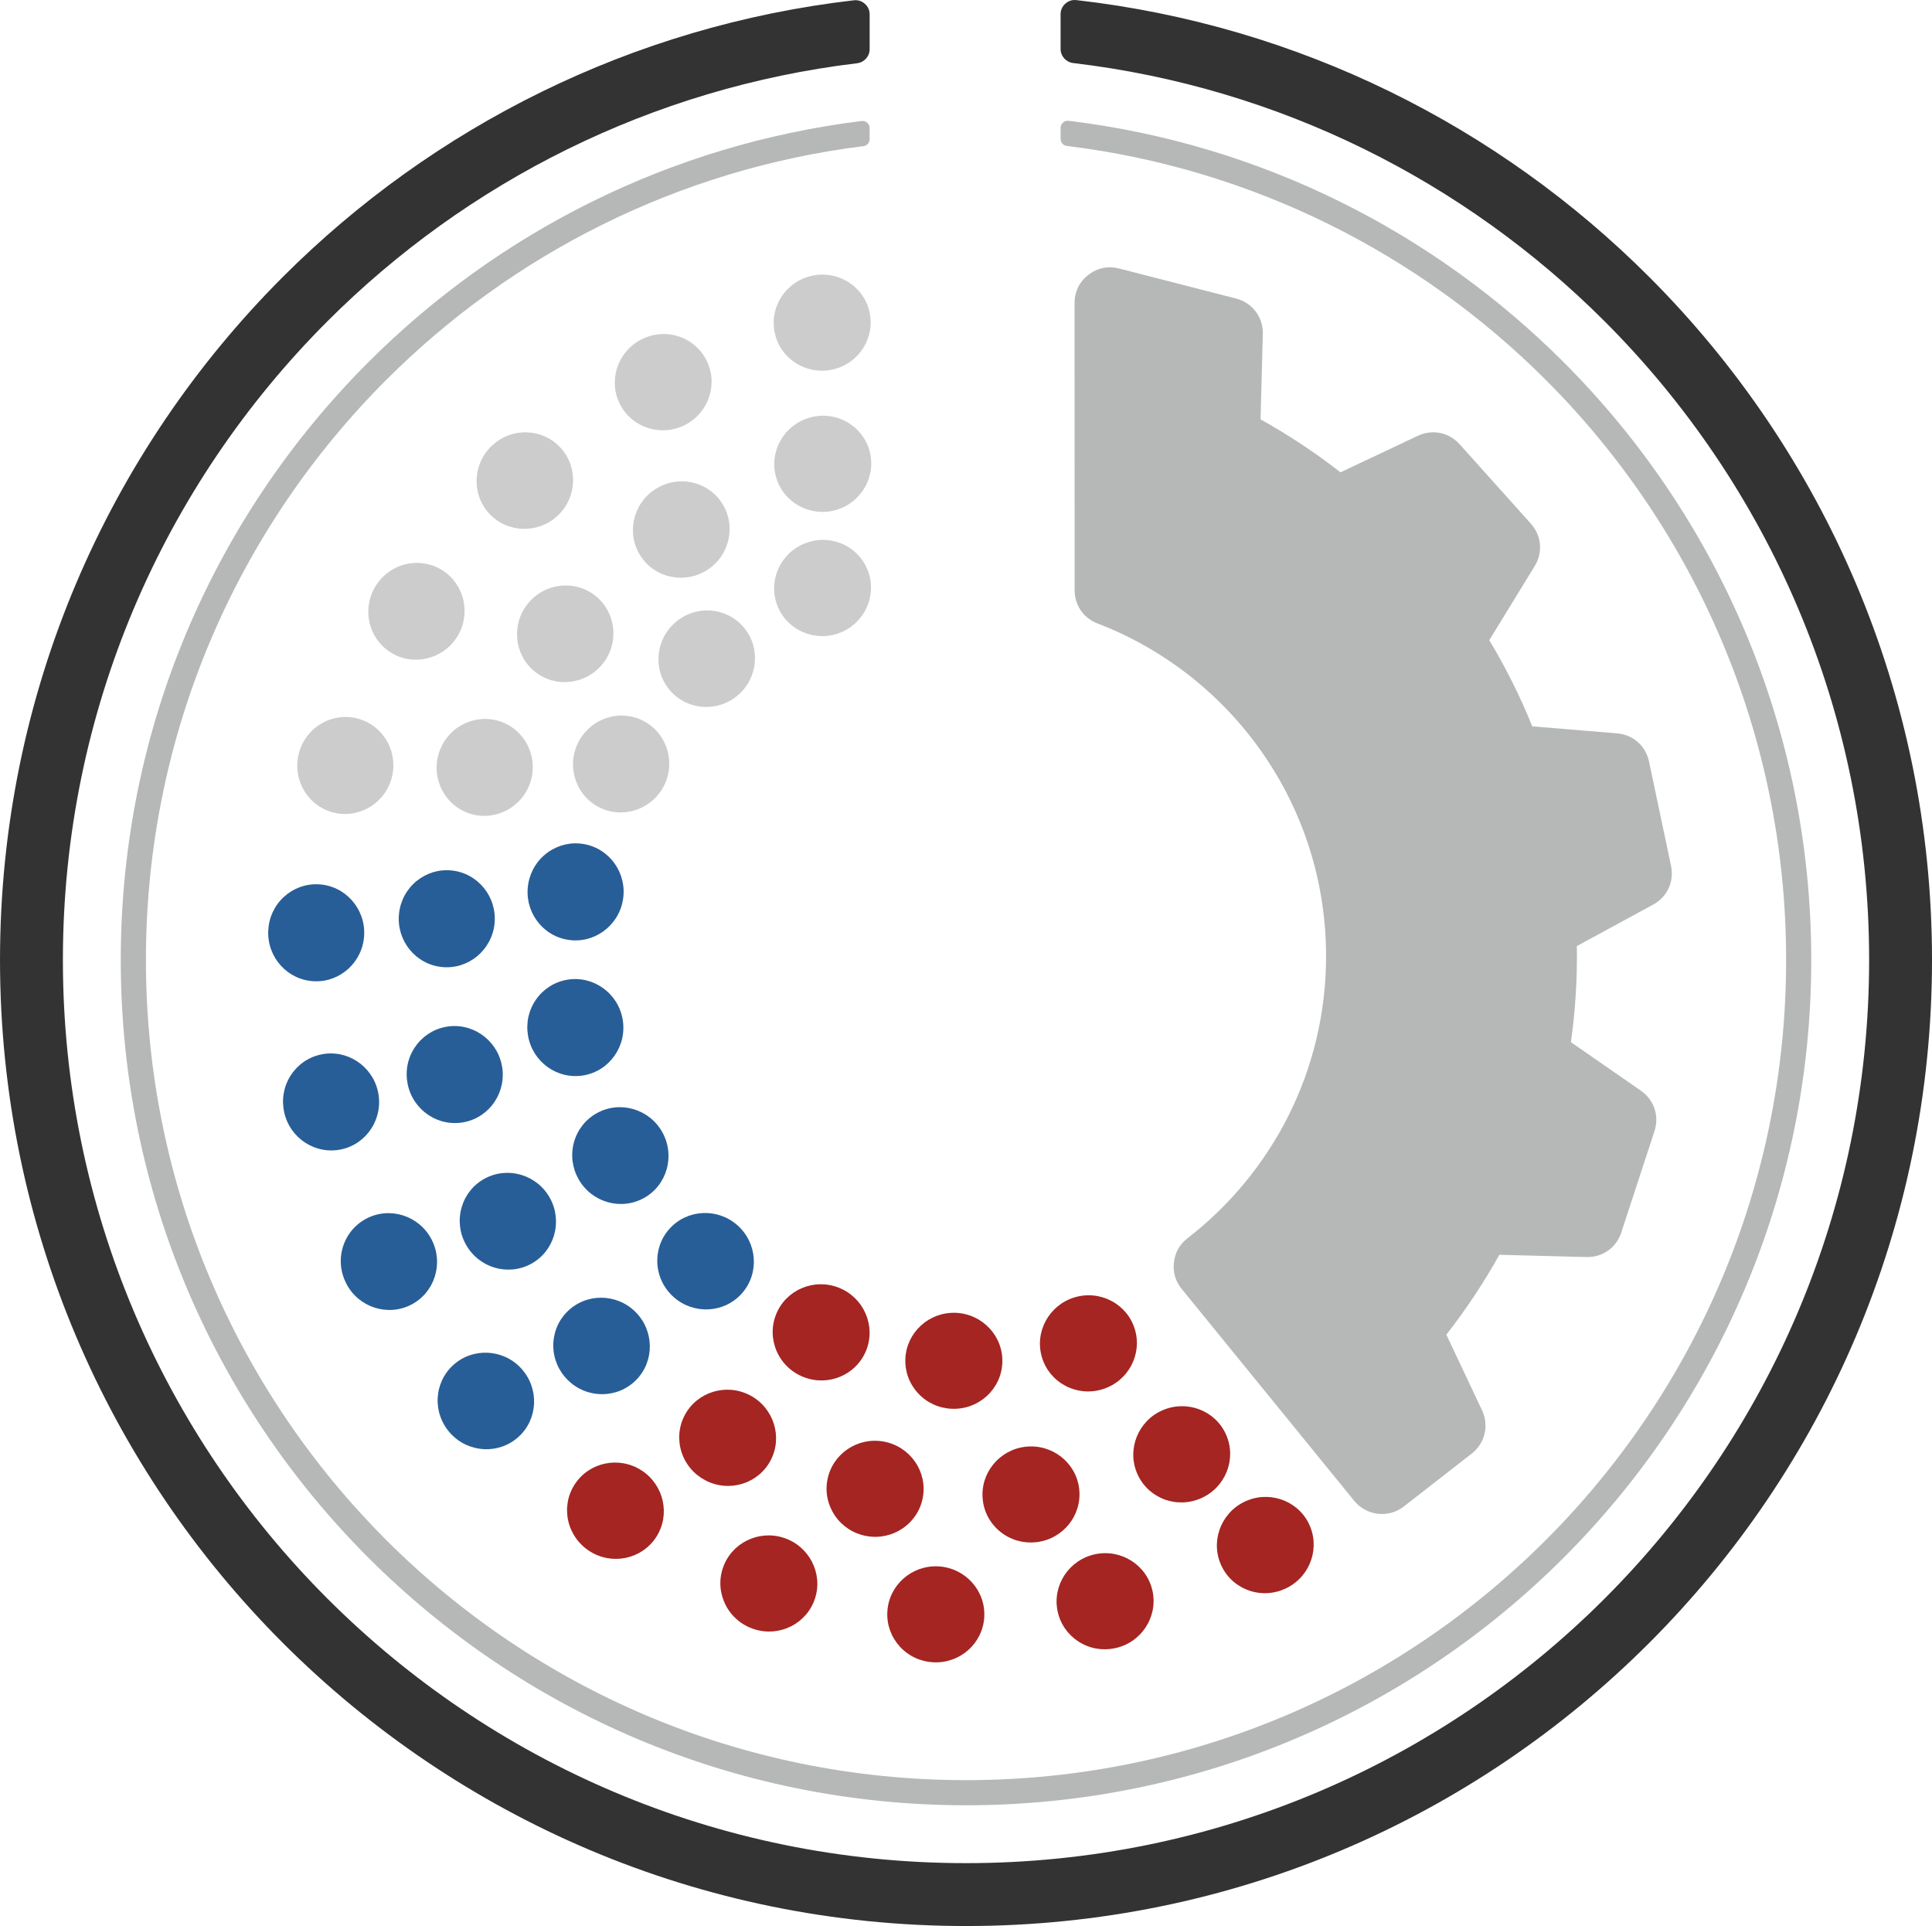 <?xml version="1.0" encoding="UTF-8"?> <!-- Creator: CorelDRAW 2021 (64-Bit) --> <svg xmlns="http://www.w3.org/2000/svg" xmlns:xlink="http://www.w3.org/1999/xlink" xmlns:xodm="http://www.corel.com/coreldraw/odm/2003" xml:space="preserve" width="27.097mm" height="27.011mm" style="shape-rendering:geometricPrecision; text-rendering:geometricPrecision; image-rendering:optimizeQuality; fill-rule:evenodd; clip-rule:evenodd" viewBox="0 0 1244.9 1240.94"> <defs> <style type="text/css"> <![CDATA[ .fil3 {fill:#A42522;fill-rule:nonzero} .fil0 {fill:#B6B8B7;fill-rule:nonzero} .fil2 {fill:#285E97;fill-rule:nonzero} .fil4 {fill:#333333;fill-rule:nonzero} .fil1 {fill:#CCCCCC;fill-rule:nonzero} ]]> </style> </defs> <g id="Слой_x0020_1">  <path class="fil0" d="M1016.05 609.56l49.2 -26.75c9.06,-4.93 13.63,-14.83 11.5,-24.92l-14.18 -67.23c-2.13,-10.09 -10.3,-17.31 -20.58,-18.16l-54.68 -4.53c-7.79,-19.4 -17.1,-37.92 -27.69,-55.5l29.28 -47.76c5.39,-8.8 4.41,-19.66 -2.49,-27.34l-45.9 -51.16c-6.89,-7.68 -17.57,-9.84 -26.9,-5.44l-49.86 23.53c-16.26,-12.67 -33.46,-24.07 -51.5,-34.1l1.46 -55.01c0.28,-10.84 -6.75,-20.16 -17.25,-22.86l-75.39 -19.34c-7.11,-1.82 -13.99,-0.4 -19.79,4.1 -5.8,4.5 -8.89,10.81 -8.89,18.15l0.05 185.01c0,9.69 5.68,17.95 14.73,21.43 86.15,33.08 147.29,116.59 147.29,214.39 0,73.95 -34.97,139.72 -89.27,181.71 -5.09,3.93 -8.04,9.16 -8.77,15.54 -0.74,6.39 0.95,12.15 5.01,17.13l111.19 136.56c7.88,9.68 22.08,11.29 31.93,3.62l43.74 -34.08c8.58,-6.68 11.3,-18.09 6.66,-27.92l-22.98 -48.7c12.66,-16.26 24.1,-33.46 34.15,-51.48l56.13 1.47c10.31,0.27 19.22,-6.01 22.43,-15.81l21.4 -65.35c3.21,-9.8 -0.27,-20.14 -8.74,-26.02l-45.12 -31.29c2.87,-20.25 4.18,-40.98 3.83,-61.87z"></path> <path class="fil1" d="M541.45 407.61c16,-6.35 23.93,-24.44 17.64,-40.27 -3.01,-7.7 -8.94,-13.71 -16.55,-16.99 -7.68,-3.27 -16.15,-3.34 -23.91,-0.26 -16.04,6.36 -23.96,24.41 -17.66,40.31 6.26,15.84 24.43,23.57 40.48,17.21z"></path> <path class="fil1" d="M475.75 447.7c12.96,-11.33 14.4,-31.02 3.19,-43.85 -5.42,-6.24 -13.01,-9.94 -21.28,-10.48 -8.33,-0.51 -16.34,2.24 -22.62,7.73 -13,11.36 -14.44,31.01 -3.19,43.89 11.19,12.84 30.9,14.07 43.9,2.72z"></path> <path class="fil1" d="M427.21 507.41c8.44,-15 3.22,-34.04 -11.63,-42.4 -7.19,-4.08 -15.58,-5.03 -23.56,-2.78 -8.02,2.3 -14.65,7.57 -18.74,14.84 -8.46,15.05 -3.26,34.06 11.65,42.44 14.83,8.37 33.82,2.94 42.29,-12.1z"></path> <path class="fil2" d="M401.38 579.91c2.94,-16.96 -8.33,-33.17 -25.12,-36.08 -8.14,-1.45 -16.36,0.46 -23.14,5.24 -6.79,4.84 -11.28,12.02 -12.71,20.25 -2.96,17.01 8.29,33.19 25.14,36.12 16.78,2.94 32.87,-8.51 35.83,-25.52z"></path> <path class="fil2" d="M401.23 656.86c-2.88,-16.97 -18.92,-28.48 -35.72,-25.63 -8.15,1.36 -15.27,5.9 -20.06,12.66 -4.79,6.84 -6.62,15.1 -5.22,23.33 2.89,17.02 18.9,28.51 35.75,25.65 16.8,-2.83 28.14,-19 25.25,-36.01z"></path> <path class="fil2" d="M426.77 729.46c-8.38,-15.04 -27.34,-20.54 -42.23,-12.24 -7.23,4 -12.43,10.66 -14.68,18.63 -2.23,8.04 -1.2,16.45 2.86,23.74 8.41,15.08 27.33,20.57 42.27,12.25 14.89,-8.28 20.19,-27.3 11.78,-42.38z"></path> <path class="fil2" d="M475.09 789.36c-12.92,-11.38 -32.63,-10.23 -43.89,2.56 -5.49,6.18 -8.15,14.19 -7.62,22.46 0.58,8.32 4.36,15.91 10.62,21.42 12.96,11.4 32.63,10.27 43.93,-2.57 11.27,-12.77 9.91,-32.47 -3.04,-43.88z"></path> <path class="fil3" d="M540.63 829.7c-15.97,-6.41 -34.17,1.25 -40.52,17.07 -3.11,7.66 -2.95,16.1 0.31,23.72 3.33,7.66 9.42,13.54 17.16,16.65 16.02,6.43 34.19,-1.21 40.55,-17.09 6.36,-15.8 -1.49,-33.92 -17.51,-40.35z"></path> <path class="fil3" d="M615.88 845.85c-17.2,-0.71 -31.8,12.59 -32.5,29.61 -0.37,8.26 2.6,16.16 8.21,22.25 5.69,6.11 13.39,9.62 21.74,9.96 17.25,0.71 31.82,-12.56 32.53,-29.64 0.72,-17.02 -12.74,-31.48 -29.98,-32.19z"></path> <path class="fil3" d="M692.2 835.95c-16.45,5.07 -25.77,22.48 -20.75,38.76 2.4,7.91 7.84,14.37 15.17,18.23 7.4,3.86 15.84,4.6 23.81,2.14 16.49,-5.09 25.81,-22.46 20.77,-38.8 -5,-16.28 -22.51,-25.42 -39,-20.33z"></path> <path class="fil1" d="M536.8 238.02c16.77,-3.89 27.3,-20.6 23.44,-37.19 -1.84,-8.06 -6.8,-14.89 -13.84,-19.26 -7.11,-4.37 -15.47,-5.71 -23.61,-3.82 -16.81,3.91 -27.33,20.57 -23.46,37.23 3.84,16.6 20.65,26.95 37.46,23.04z"></path> <path class="fil1" d="M441.86 273.56c15.2,-8.08 21.08,-26.92 13.09,-41.97 -3.85,-7.31 -10.4,-12.64 -18.33,-15.06 -7.99,-2.39 -16.42,-1.53 -23.79,2.38 -15.24,8.1 -21.12,26.91 -13.1,42.01 7.98,15.06 26.89,20.74 42.13,12.64z"></path> <path class="fil1" d="M359.25 332.33c12.62,-11.72 13.45,-31.44 1.86,-43.93 -5.6,-6.08 -13.3,-9.54 -21.58,-9.84 -8.34,-0.26 -16.26,2.74 -22.38,8.42 -12.65,11.74 -13.49,31.43 -1.86,43.97 11.58,12.5 31.31,13.13 43.96,1.38z"></path> <path class="fil1" d="M294.52 410.36c9.18,-14.56 4.92,-33.85 -9.5,-42.93 -6.97,-4.43 -15.31,-5.8 -23.39,-3.96 -8.13,1.89 -15.01,6.82 -19.46,13.88 -9.2,14.61 -4.96,33.85 9.51,42.97 14.4,9.1 33.63,4.63 42.84,-9.97z"></path> <path class="fil1" d="M252.05 502.4c5.12,-16.43 -3.96,-33.97 -20.22,-39.04 -7.88,-2.49 -16.28,-1.67 -23.62,2.19 -7.37,3.92 -12.75,10.45 -15.23,18.42 -5.14,16.48 3.91,33.98 20.24,39.08 16.25,5.09 33.69,-4.18 38.84,-20.65z"></path> <path class="fil2" d="M234.66 602.28c0.73,-17.2 -12.55,-31.81 -29.57,-32.53 -8.26,-0.38 -16.17,2.58 -22.26,8.19 -6.11,5.68 -9.63,13.38 -9.99,21.72 -0.73,17.25 12.52,31.84 29.61,32.56 17.02,0.74 31.49,-12.69 32.22,-29.94z"></path> <path class="fil2" d="M243.54 703.27c-3.72,-16.81 -20.31,-27.51 -36.94,-23.83 -8.08,1.76 -14.96,6.65 -19.41,13.64 -4.44,7.06 -5.87,15.41 -4.07,23.56 3.73,16.85 20.29,27.55 36.98,23.85 16.64,-3.66 27.17,-20.37 23.44,-37.22z"></path> <path class="fil2" d="M278.09 798.58c-7.92,-15.29 -26.7,-21.37 -41.83,-13.53 -7.35,3.77 -12.75,10.27 -15.25,18.17 -2.48,7.97 -1.71,16.4 2.13,23.81 7.93,15.33 26.68,21.4 41.87,13.54 15.14,-7.81 21.02,-26.67 13.08,-41.99z"></path> <path class="fil2" d="M335.98 881.8c-11.58,-12.74 -31.3,-13.78 -43.9,-2.32 -6.14,5.54 -9.68,13.2 -10.07,21.48 -0.35,8.34 2.56,16.29 8.18,22.47 11.61,12.77 31.29,13.82 43.94,2.32 12.62,-11.44 13.45,-31.17 1.84,-43.94z"></path> <path class="fil3" d="M413.33 947.34c-14.46,-9.34 -33.79,-5.27 -43.02,9.05 -4.51,6.93 -5.96,15.24 -4.2,23.34 1.81,8.15 6.67,15.08 13.68,19.61 14.5,9.36 33.8,5.31 43.07,-9.06 9.25,-14.31 4.98,-33.58 -9.52,-42.94z"></path> <path class="fil3" d="M504.93 990.78c-16.38,-5.3 -34.01,3.6 -39.25,19.81 -2.57,7.85 -1.84,16.26 1.94,23.64 3.84,7.41 10.32,12.86 18.26,15.43 16.42,5.31 34.03,-3.56 39.29,-19.83 5.26,-16.2 -3.82,-33.74 -20.24,-39.05z"></path> <path class="fil3" d="M604.61 1009.21c-17.19,-0.91 -31.94,12.22 -32.84,29.23 -0.47,8.25 2.41,16.19 7.96,22.35 5.62,6.17 13.28,9.78 21.62,10.22 17.24,0.91 31.97,-12.19 32.87,-29.27 0.92,-17.01 -12.36,-31.62 -29.6,-32.53z"></path> <path class="fil3" d="M705.69 1001.39c-16.84,3.54 -27.72,20.02 -24.22,36.69 1.67,8.1 6.49,15.03 13.43,19.55 7.02,4.52 15.35,6.03 23.52,4.31 16.89,-3.55 27.76,-19.99 24.24,-36.73 -3.49,-16.68 -20.08,-27.38 -36.97,-23.83z"></path> <path class="fil3" d="M801.35 967.83c-15.37,7.76 -21.64,26.48 -13.97,41.69 3.69,7.39 10.13,12.85 18.01,15.44 7.94,2.56 16.38,1.88 23.83,-1.88 15.41,-7.77 21.68,-26.46 13.98,-41.73 -7.66,-15.22 -26.45,-21.29 -41.86,-13.52z"></path> <path class="fil1" d="M538.91 328.51c16.51,-4.87 26.05,-22.16 21.23,-38.5 -2.31,-7.93 -7.66,-14.47 -14.95,-18.42 -7.35,-3.95 -15.78,-4.8 -23.78,-2.43 -16.55,4.88 -26.08,22.14 -21.25,38.54 4.8,16.35 22.19,25.7 38.74,20.82z"></path> <path class="fil1" d="M456.04 367.01c14.37,-9.48 18.43,-28.81 9.05,-43.03 -4.53,-6.91 -11.55,-11.6 -19.68,-13.25 -8.19,-1.63 -16.49,0.03 -23.46,4.63 -14.41,9.51 -18.47,28.79 -9.06,43.07 9.37,14.23 28.73,18.09 43.14,8.58z"></path> <path class="fil1" d="M388.06 428.06c10.97,-13.27 9.21,-32.93 -3.92,-43.79 -6.35,-5.29 -14.44,-7.71 -22.69,-6.92 -8.3,0.84 -15.76,4.85 -21.08,11.28 -11,13.3 -9.25,32.94 3.93,43.83 13.12,10.87 32.76,8.9 43.76,-4.41z"></path> <path class="fil1" d="M340.89 506.31c6.61,-15.9 -0.83,-34.19 -16.56,-40.73 -7.62,-3.21 -16.06,-3.15 -23.72,0.02 -7.7,3.23 -13.65,9.24 -16.86,16.95 -6.62,15.94 0.79,34.2 16.58,40.76 15.72,6.56 33.93,-1.07 40.56,-17z"></path> <path class="fil2" d="M318.67 594.94c1.67,-17.13 -10.79,-32.45 -27.74,-34.11 -8.22,-0.84 -16.28,1.68 -22.68,6.95 -6.41,5.34 -10.36,12.84 -11.16,21.14 -1.68,17.18 10.75,32.48 27.77,34.14 16.95,1.67 32.14,-10.95 33.82,-28.13z"></path> <path class="fil2" d="M323.33 686.19c-3.41,-16.87 -19.81,-27.88 -36.5,-24.51 -8.11,1.6 -15.08,6.37 -19.65,13.28 -4.58,6.98 -6.16,15.3 -4.5,23.49 3.42,16.92 19.78,27.91 36.54,24.52 16.7,-3.35 27.54,-19.86 24.12,-36.78z"></path> <path class="fil2" d="M354.46 772.09c-8.19,-15.14 -27.09,-20.87 -42.07,-12.76 -7.29,3.91 -12.56,10.5 -14.91,18.45 -2.34,8.01 -1.41,16.43 2.56,23.77 8.22,15.18 27.07,20.91 42.12,12.77 14.99,-8.09 20.52,-27.05 12.31,-42.23z"></path> <path class="fil2" d="M409.34 845.14c-12.26,-12.08 -32.01,-12.04 -43.96,0.09 -5.83,5.87 -8.94,13.71 -8.87,22 0.11,8.34 3.45,16.12 9.4,21.98 12.29,12.12 32,12.08 44,-0.1 11.97,-12.12 11.72,-31.87 -0.57,-43.98z"></path> <path class="fil3" d="M483.19 898.95c-15.26,-7.97 -34.13,-2.16 -42.02,12.94 -3.85,7.31 -4.54,15.73 -2.05,23.63 2.55,7.95 8.02,14.41 15.42,18.27 15.3,7.99 34.14,2.2 42.06,-12.96 7.9,-15.09 1.89,-33.9 -13.41,-41.89z"></path> <path class="fil3" d="M569.54 928.81c-16.92,-3.16 -33.27,7.92 -36.4,24.66 -1.55,8.12 0.26,16.37 4.95,23.2 4.76,6.85 11.88,11.44 20.09,12.96 16.97,3.17 33.29,-7.88 36.43,-24.68 3.15,-16.75 -8.1,-32.97 -25.07,-36.14z"></path> <path class="fil3" d="M660.85 932.13c-17.1,1.92 -29.5,17.29 -27.59,34.22 0.89,8.22 5.03,15.58 11.51,20.74 6.56,5.17 14.71,7.46 23,6.53 17.15,-1.93 29.53,-17.27 27.62,-34.26 -1.88,-16.93 -17.38,-29.16 -34.54,-27.23z"></path> <path class="fil3" d="M749.14 908.6c-15.8,6.84 -23.16,25.16 -16.38,40.8 3.25,7.59 9.36,13.42 17.07,16.47 7.78,3.02 16.25,2.83 23.9,-0.48 15.84,-6.86 23.2,-25.15 16.4,-40.84 -6.75,-15.64 -25.15,-22.81 -40.99,-15.94z"></path> <path class="fil0" d="M688.55 77.82c123.98,15 235.13,71.65 319.02,155.55 98.56,98.57 159.53,234.73 159.53,385.12 0,150.39 -60.97,286.56 -159.52,385.12 -98.56,98.56 -234.73,159.52 -385.12,159.52 -150.39,0 -286.56,-60.97 -385.12,-159.53 -98.56,-98.56 -159.53,-234.72 -159.53,-385.11 0,-150.39 60.97,-286.56 159.53,-385.12 83.64,-83.64 194.36,-140.2 317.86,-155.41 1.36,-0.17 2.58,0.22 3.61,1.12 1.02,0.9 1.55,2.08 1.55,3.44l0 7.08c0,2.33 -1.71,4.27 -4.02,4.56 -119.49,14.91 -226.59,69.73 -307.53,150.68 -95.62,95.62 -154.78,227.74 -154.78,373.66 0,145.92 59.15,278.03 154.78,373.66 95.62,95.62 227.75,154.78 373.66,154.78 145.92,0 278.04,-59.15 373.66,-154.77 95.62,-95.62 154.77,-227.74 154.77,-373.66 0,-145.92 -59.16,-278.04 -154.78,-373.66 -81.21,-81.21 -188.74,-136.11 -308.68,-150.82 -2.32,-0.28 -4.03,-2.22 -4.03,-4.56l0 -7.07c0,-1.36 0.53,-2.54 1.55,-3.44 1.02,-0.91 2.25,-1.29 3.6,-1.13z"></path> <path class="fil4" d="M693.63 0.07c143.45,16.33 272.1,81.41 368.96,178.28 112.64,112.64 182.32,268.26 182.32,440.14 0,171.88 -69.67,327.49 -182.31,440.13 -112.64,112.64 -268.25,182.31 -440.13,182.31 -171.88,0 -327.5,-69.68 -440.14,-182.32 -112.64,-112.63 -182.32,-268.25 -182.32,-440.13 0,-171.88 69.68,-327.5 182.32,-440.14 96.6,-96.6 224.82,-161.6 367.79,-178.15 2.7,-0.31 5.14,0.46 7.17,2.26 2.03,1.81 3.08,4.14 3.08,6.86l0 22.31c0,4.68 -3.45,8.56 -8.09,9.12 -132.64,15.94 -251.56,76.51 -341.3,166.25 -105.3,105.31 -170.45,250.8 -170.45,411.49 0,160.69 65.14,306.18 170.45,411.48 105.3,105.31 250.8,170.45 411.49,170.45 160.69,0 306.18,-65.14 411.48,-170.44 105.3,-105.3 170.44,-250.79 170.44,-411.48 0,-160.69 -65.14,-306.18 -170.45,-411.49 -89.99,-89.99 -209.33,-150.65 -342.43,-166.39 -4.64,-0.55 -8.11,-4.44 -8.11,-9.12l0 -22.3c0,-2.71 1.05,-5.05 3.07,-6.85 2.03,-1.81 4.46,-2.58 7.16,-2.27z"></path> </g> </svg> 
